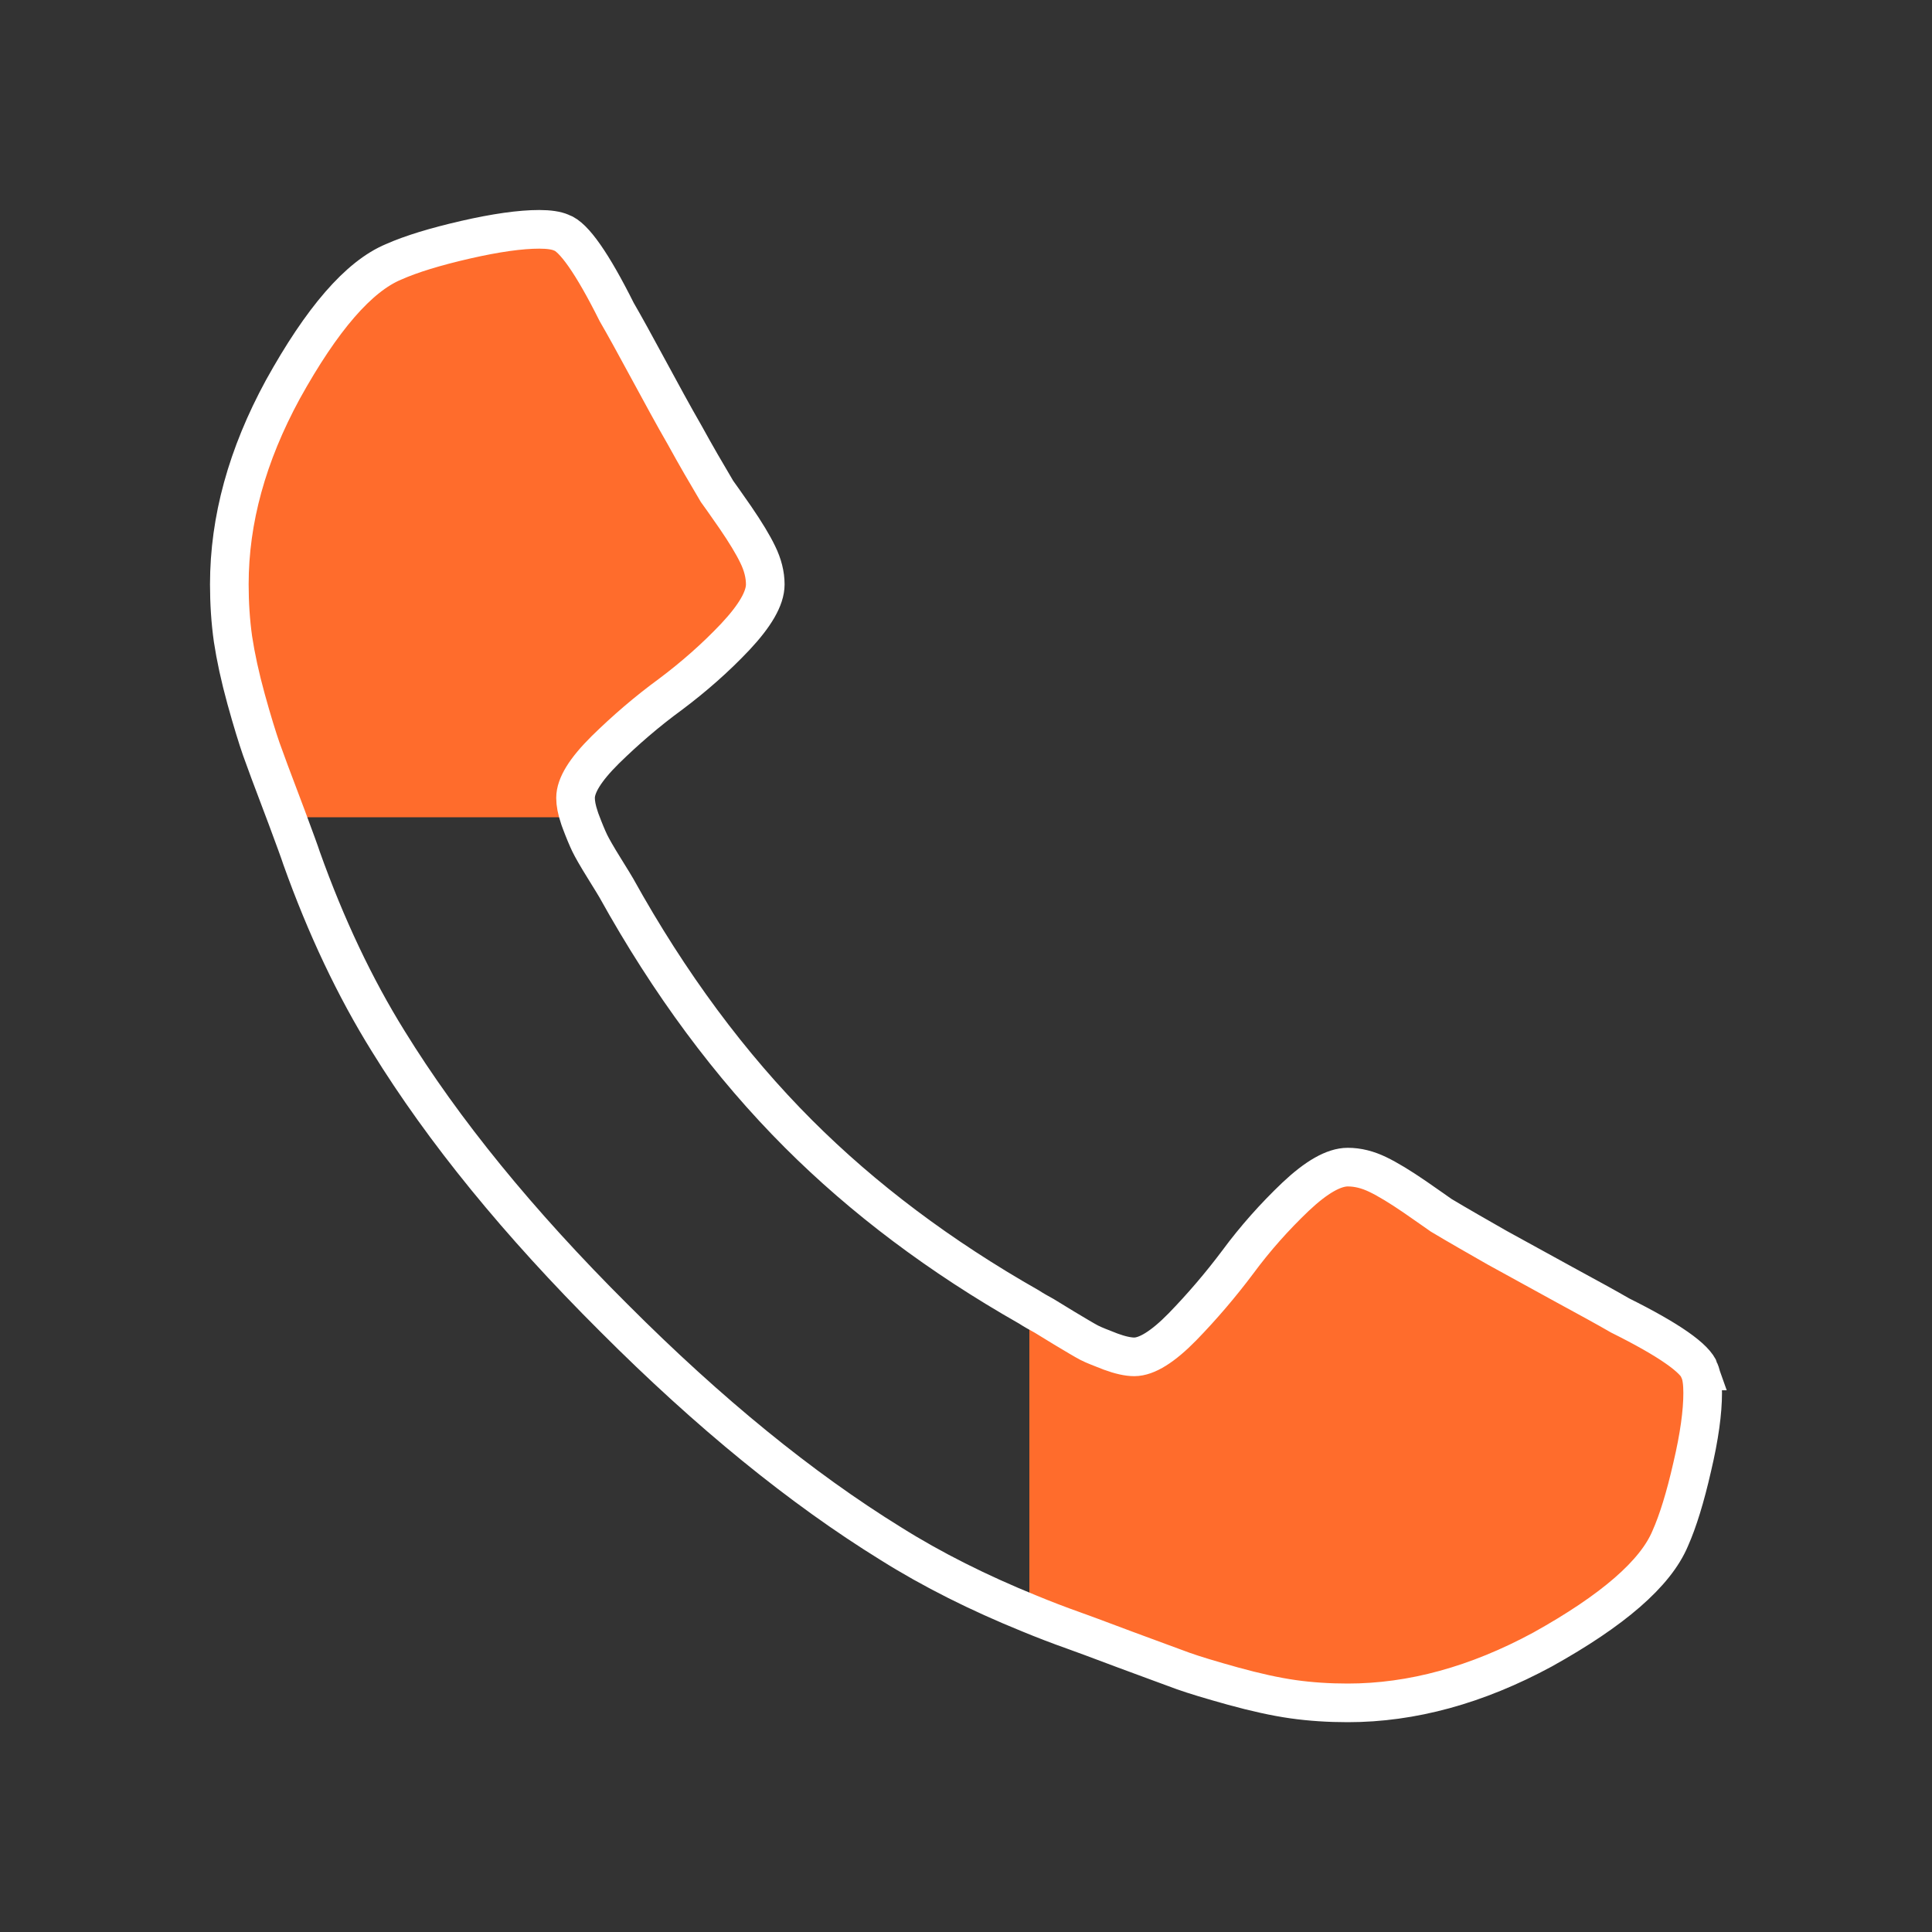 <?xml version="1.0" encoding="UTF-8"?>
<svg id="mobile-number" xmlns="http://www.w3.org/2000/svg" viewBox="0 0 100 100">
  <rect x="0" y="0" width="100" height="100" fill="#333333" stroke="none"/>
  <path d="m39.61,30.23c0,.72-.52,1.62-1.55,2.71-1.02,1.09-2.15,2.08-3.36,2.98-1.21.9-2.33,1.86-3.37,2.87-1.02,1.01-1.54,1.84-1.54,2.49,0,.28.06.62.2,1.02h-15.17c-.06-.17-.13-.34-.2-.53-.54-1.44-.92-2.45-1.12-3.01-.2-.55-.46-1.41-.78-2.57-.32-1.16-.54-2.2-.68-3.11-.13-.92-.19-1.87-.19-2.84,0-3.32.92-6.68,2.77-10.08,2.02-3.65,3.93-5.85,5.74-6.61.9-.4,2.14-.78,3.71-1.14,1.57-.37,2.84-.54,3.82-.54.51,0,.89.05,1.14.17.65.21,1.61,1.59,2.87,4.11.4.69.94,1.66,1.62,2.93.69,1.26,1.32,2.41,1.9,3.44.57,1.03,1.13,2,1.67,2.91.11.15.43.6.95,1.35.52.76.91,1.4,1.16,1.92.26.52.39,1.05.39,1.55Z" fill="#ff6c2c" fill-rule="evenodd"/>
  <path d="m88.14,72.1c0,.97-.18,2.25-.54,3.82-.36,1.58-.74,2.81-1.14,3.71-.75,1.81-2.96,3.72-6.61,5.75-3.4,1.84-6.75,2.76-10.08,2.76-.97,0-1.92-.06-2.84-.19-.92-.13-1.95-.36-3.11-.68-1.15-.32-2.01-.59-2.57-.78-.56-.2-1.56-.57-3.01-1.11-1.44-.54-2.32-.87-2.64-.98-.79-.28-1.57-.57-2.32-.89v-15.88c.26.17.52.31.79.46.07.04.42.25,1.03.63.62.38,1.05.64,1.3.76s.63.27,1.11.46c.49.18.9.27,1.22.27.65,0,1.48-.52,2.49-1.55,1.01-1.03,1.98-2.15,2.87-3.36.9-1.21,1.9-2.33,2.98-3.37,1.09-1.02,1.99-1.54,2.71-1.54.51,0,1.02.13,1.55.38s1.16.64,1.92,1.16,1.21.85,1.36.95c.9.54,1.86,1.1,2.9,1.68,1.02.57,2.17,1.2,3.44,1.89,1.26.69,2.24,1.22,2.93,1.62,2.53,1.26,3.9,2.23,4.12,2.87.1.25.16.64.16,1.14Z" fill="#ff6c2c" fill-rule="evenodd"/>
  <path d="m87.98,70.96c-.22-.65-1.59-1.61-4.12-2.87-.69-.4-1.66-.93-2.93-1.62-1.26-.69-2.41-1.32-3.44-1.89-1.03-.59-2-1.14-2.9-1.68-.15-.1-.6-.43-1.36-.95s-1.4-.91-1.92-1.16-1.03-.38-1.55-.38c-.72,0-1.62.51-2.71,1.54-1.08,1.03-2.08,2.15-2.98,3.37-.9,1.2-1.86,2.32-2.87,3.36-1,1.02-1.84,1.55-2.49,1.55-.32,0-.73-.09-1.22-.27-.48-.19-.86-.33-1.11-.46s-.68-.39-1.3-.76c-.62-.38-.96-.59-1.03-.63-.27-.15-.53-.29-.79-.46-4.61-2.62-8.58-5.61-11.93-8.96-3.54-3.54-6.69-7.79-9.43-12.73-.04-.07-.25-.42-.63-1.03-.38-.61-.63-1.05-.75-1.3s-.28-.63-.46-1.11c-.03-.07-.05-.14-.07-.2-.14-.41-.2-.74-.2-1.02,0-.65.51-1.47,1.54-2.49,1.03-1.01,2.15-1.98,3.37-2.87,1.2-.9,2.33-1.89,3.36-2.98,1.02-1.09,1.55-1.99,1.55-2.71,0-.5-.13-1.02-.39-1.55-.25-.52-.64-1.16-1.16-1.92-.52-.75-.84-1.2-.95-1.35-.54-.91-1.1-1.87-1.67-2.91-.59-1.02-1.21-2.17-1.9-3.44-.68-1.26-1.22-2.24-1.62-2.93-1.26-2.52-2.23-3.9-2.87-4.11-.25-.11-.63-.17-1.14-.17-.97,0-2.25.18-3.82.54-1.57.36-2.81.74-3.71,1.14-1.81.75-3.72,2.96-5.74,6.61-1.85,3.4-2.77,6.75-2.77,10.08,0,.97.06,1.92.19,2.84.14.92.36,1.95.68,3.11.32,1.16.59,2.02.78,2.57.2.56.57,1.57,1.12,3.01.07.19.14.37.2.53.42,1.13.68,1.84.77,2.12,1.26,3.53,2.76,6.7,4.49,9.48,2.85,4.62,6.74,9.4,11.68,14.32,4.92,4.93,9.7,8.82,14.33,11.68,2.15,1.35,4.55,2.55,7.16,3.61.75.31,1.53.61,2.32.89.32.11,1.2.44,2.64.98,1.45.53,2.45.91,3.01,1.11.56.2,1.42.46,2.57.78,1.16.32,2.2.55,3.11.68.92.13,1.87.19,2.84.19,3.32,0,6.68-.92,10.08-2.76,3.65-2.03,5.85-3.94,6.61-5.75.4-.9.78-2.13,1.14-3.71.37-1.57.54-2.84.54-3.82,0-.5-.05-.89-.16-1.14Z" fill="none" fill-rule="evenodd" stroke="#fff" stroke-miterlimit="10" stroke-width="2"/>
</svg>